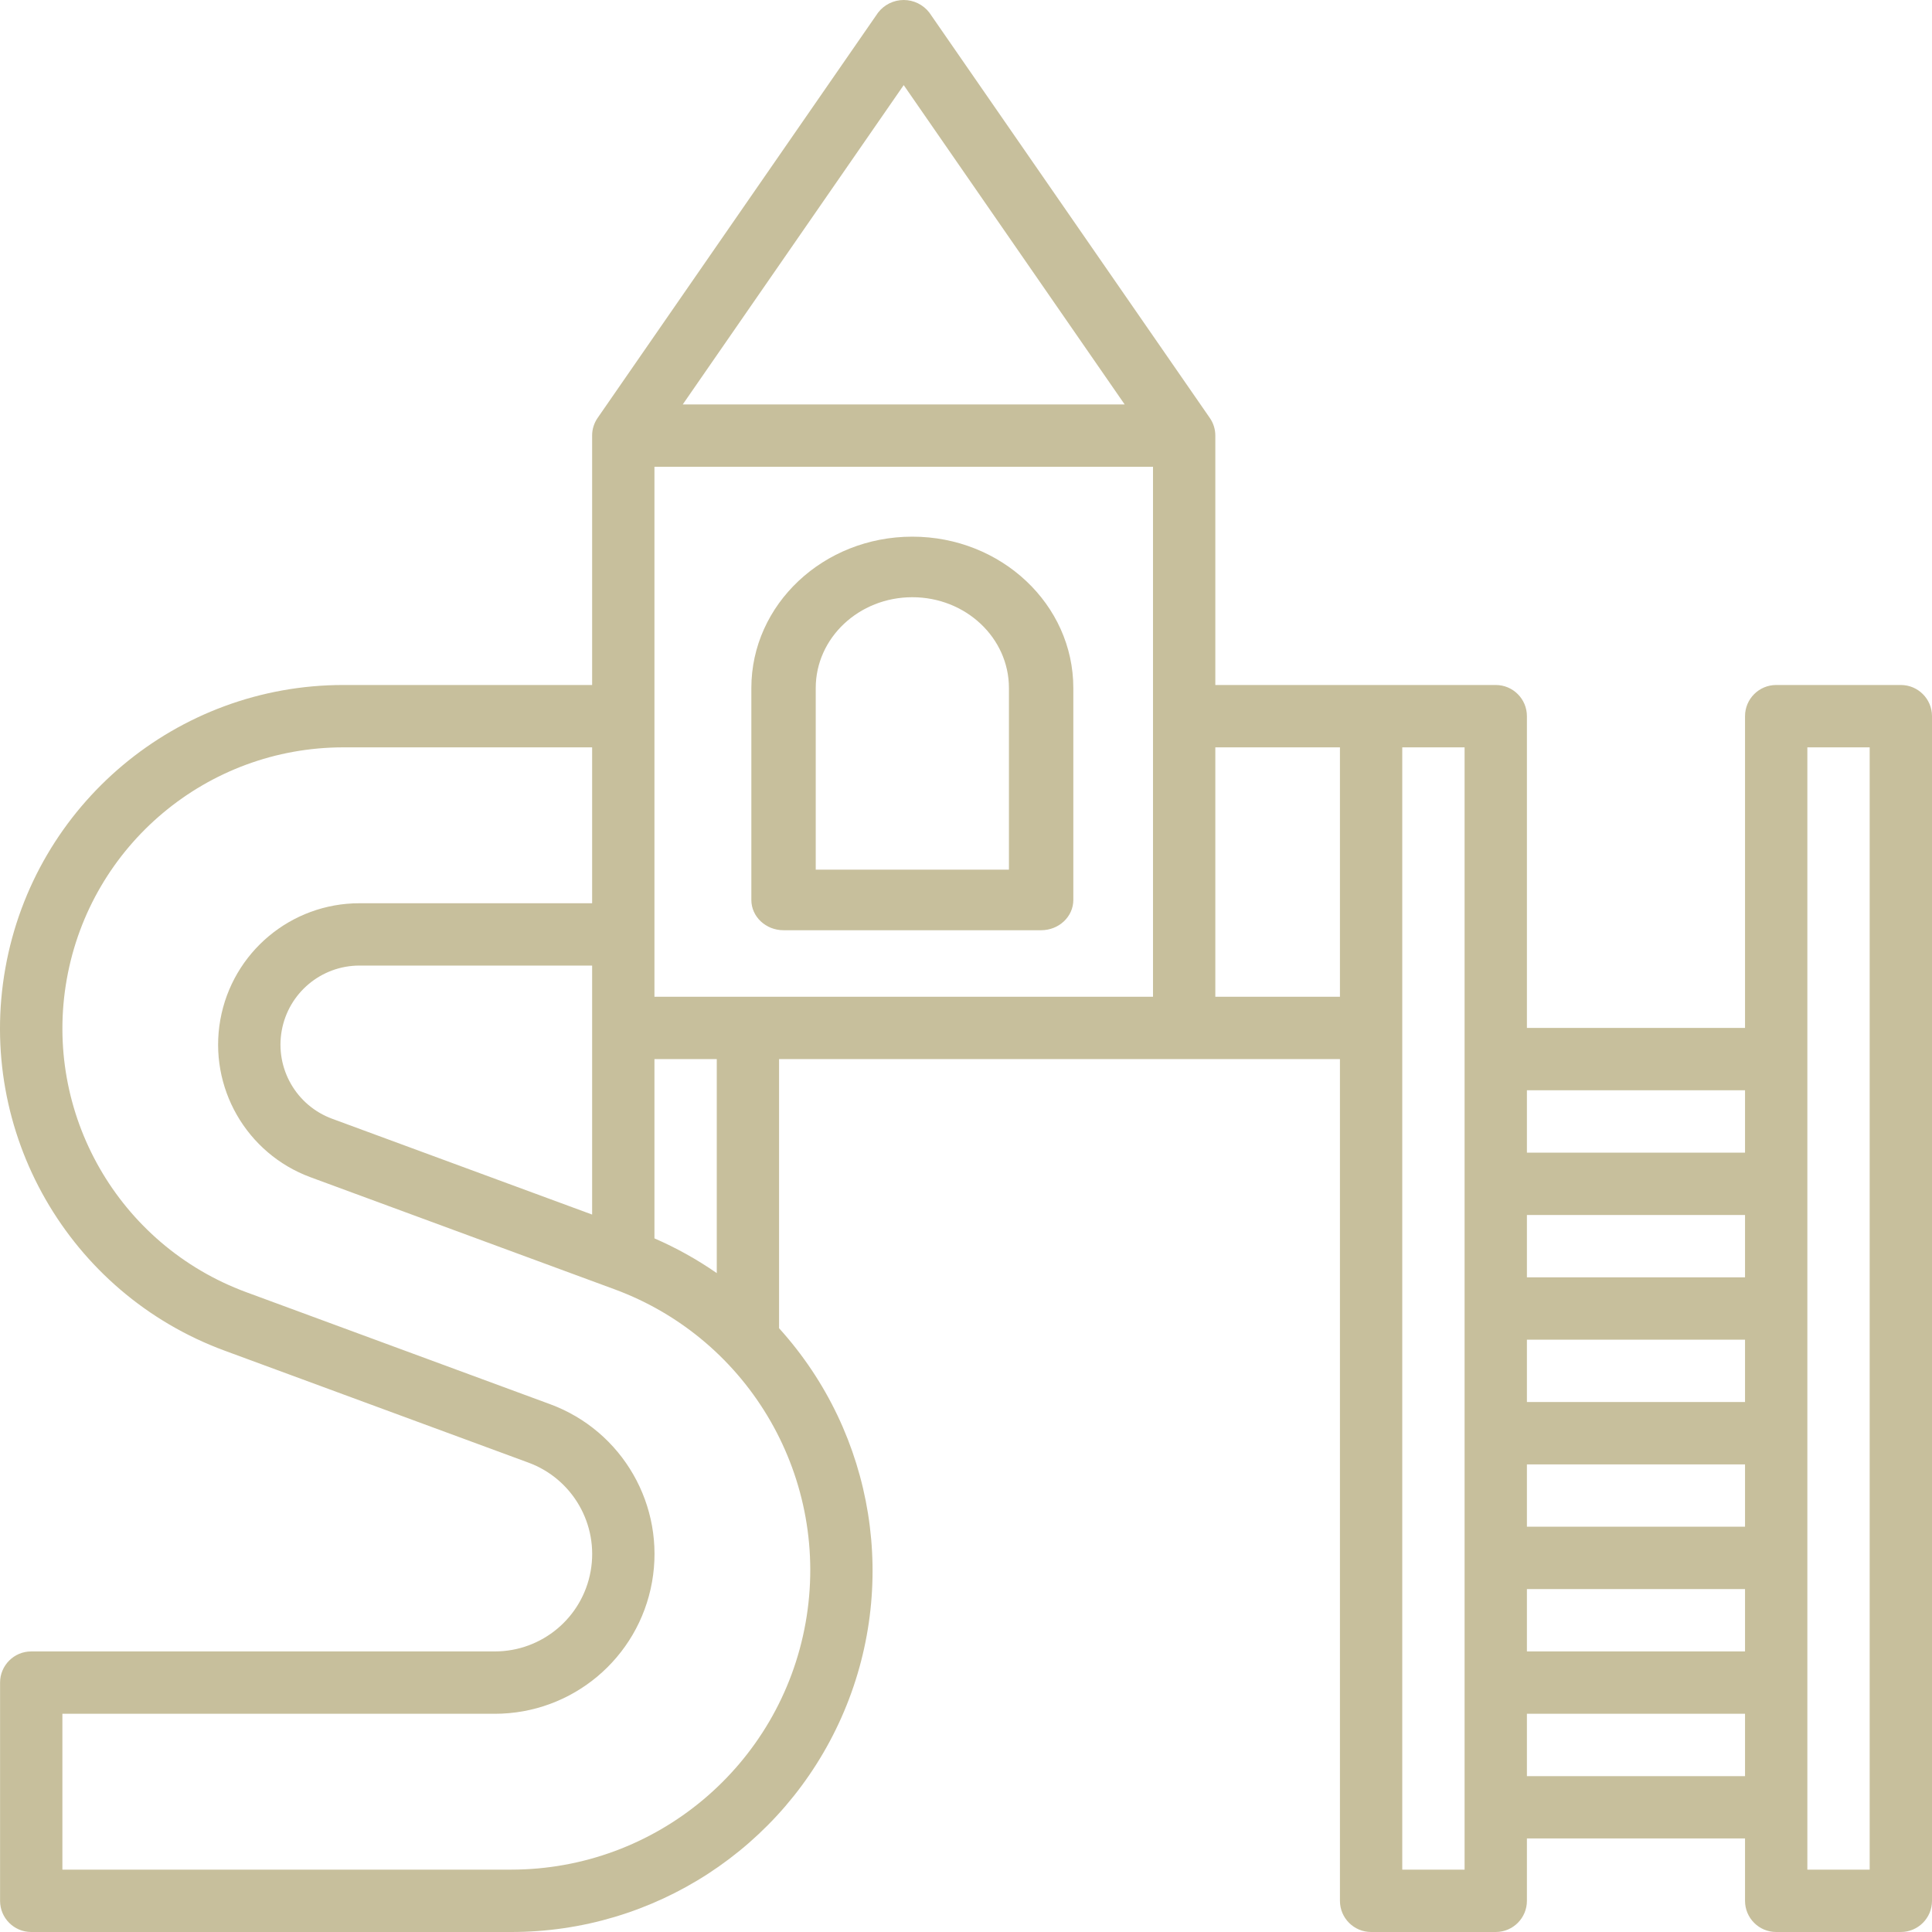 <?xml version="1.0" encoding="UTF-8"?>
<svg width="58px" height="58px" viewBox="0 0 58 58" version="1.1" xmlns="http://www.w3.org/2000/svg" xmlns:xlink="http://www.w3.org/1999/xlink">
    <title>parque-de-juegos</title>
    <g id="UI/-UX--Web" stroke="none" stroke-width="1" fill="none" fill-rule="evenodd">
        <g id="Home" transform="translate(-769, -4364)" fill="#C7BF9C" fill-rule="nonzero">
            <g id="parque-de-juegos" transform="translate(769, 4364)">
                <path d="M57.065,20.564 L53.323,20.564 C52.806,20.564 52.387,20.983 52.387,21.5 L52.387,30.859 L45.839,30.859 L45.839,21.5 C45.839,20.983 45.42,20.564 44.904,20.564 L36.485,20.564 L36.485,13.077 C36.485,12.887 36.427,12.701 36.318,12.545 L36.318,12.545 L27.899,0.378 C27.715,0.14 27.431,0 27.13,0 C26.829,0 26.545,0.14 26.361,0.378 L17.942,12.545 L17.942,12.545 C17.834,12.701 17.775,12.887 17.776,13.077 L17.776,20.564 L10.307,20.564 C5.313,20.564 1.038,24.145 0.161,29.064 C-0.716,33.982 2.058,38.822 6.744,40.548 L15.864,43.909 C17.193,44.398 17.981,45.771 17.732,47.167 C17.483,48.562 16.27,49.578 14.853,49.577 L0.938,49.577 C0.421,49.577 0.002,49.996 0.002,50.513 L0.002,57.064 C0.002,57.581 0.421,58 0.938,58 L15.344,58 C19.633,58.004 23.521,55.478 25.262,51.556 C27.003,47.634 26.268,43.054 23.388,39.874 L23.388,31.795 L40.226,31.795 L40.226,57.064 C40.226,57.581 40.645,58 41.162,58 L44.904,58 C45.42,58 45.839,57.581 45.839,57.064 L45.839,55.192 L52.387,55.192 L52.387,57.064 C52.387,57.581 52.806,58 53.323,58 L57.065,58 C57.581,58 58,57.581 58,57.064 L58,21.5 C58,20.983 57.581,20.564 57.065,20.564 Z M27.13,2.555 L33.763,12.141 L20.497,12.141 L27.13,2.555 Z M17.776,36.462 L9.972,33.586 C8.893,33.189 8.255,32.075 8.457,30.943 C8.659,29.811 9.643,28.987 10.793,28.987 L17.776,28.987 L17.776,36.462 Z M15.344,56.128 L1.873,56.128 L1.873,51.449 L14.853,51.449 C17.177,51.45 19.166,49.783 19.574,47.495 C19.982,45.207 18.691,42.955 16.51,42.153 L7.392,38.792 C3.558,37.378 1.288,33.418 2.005,29.393 C2.722,25.368 6.221,22.437 10.307,22.436 L17.776,22.436 L17.776,27.116 L10.793,27.116 C8.736,27.115 6.976,28.589 6.614,30.615 C6.253,32.64 7.396,34.633 9.326,35.343 L18.445,38.704 C22.529,40.209 24.948,44.427 24.185,48.715 C23.422,53.002 19.696,56.126 15.344,56.128 Z M21.518,38.22 C20.93,37.811 20.303,37.462 19.647,37.177 L19.647,31.795 L21.518,31.795 L21.518,38.22 Z M34.614,29.923 L19.647,29.923 L19.647,14.013 L34.614,14.013 L34.614,29.923 Z M36.485,29.923 L36.485,22.436 L40.226,22.436 L40.226,29.923 L36.485,29.923 Z M42.097,56.128 L42.097,22.436 L43.968,22.436 L43.968,56.128 L42.097,56.128 Z M52.387,32.731 L52.387,34.603 L45.839,34.603 L45.839,32.731 L52.387,32.731 Z M45.839,45.833 L45.839,43.962 L52.387,43.962 L52.387,45.833 L45.839,45.833 Z M52.387,47.705 L52.387,49.577 L45.839,49.577 L45.839,47.705 L52.387,47.705 Z M45.839,42.09 L45.839,40.218 L52.387,40.218 L52.387,42.09 L45.839,42.09 Z M45.839,38.346 L45.839,36.475 L52.387,36.475 L52.387,38.346 L45.839,38.346 Z M45.839,53.321 L45.839,51.449 L52.387,51.449 L52.387,53.321 L45.839,53.321 Z M54.258,56.128 L54.258,22.436 L56.129,22.436 L56.129,56.128 L54.258,56.128 Z" id="Shape"></path>
                <path d="M23.522,27.926 L31.256,27.926 C31.789,27.926 32.222,27.519 32.222,27.017 L32.222,20.655 C32.222,18.146 30.058,16.111 27.389,16.111 C24.72,16.111 22.556,18.146 22.556,20.655 L22.556,27.017 C22.556,27.519 22.988,27.926 23.522,27.926 Z M24.489,20.655 C24.489,19.149 25.787,17.929 27.389,17.929 C28.991,17.929 30.289,19.149 30.289,20.655 L30.289,26.108 L24.489,26.108 L24.489,20.655 Z" id="Shape"></path>
            </g>
        </g>
    </g>
</svg>